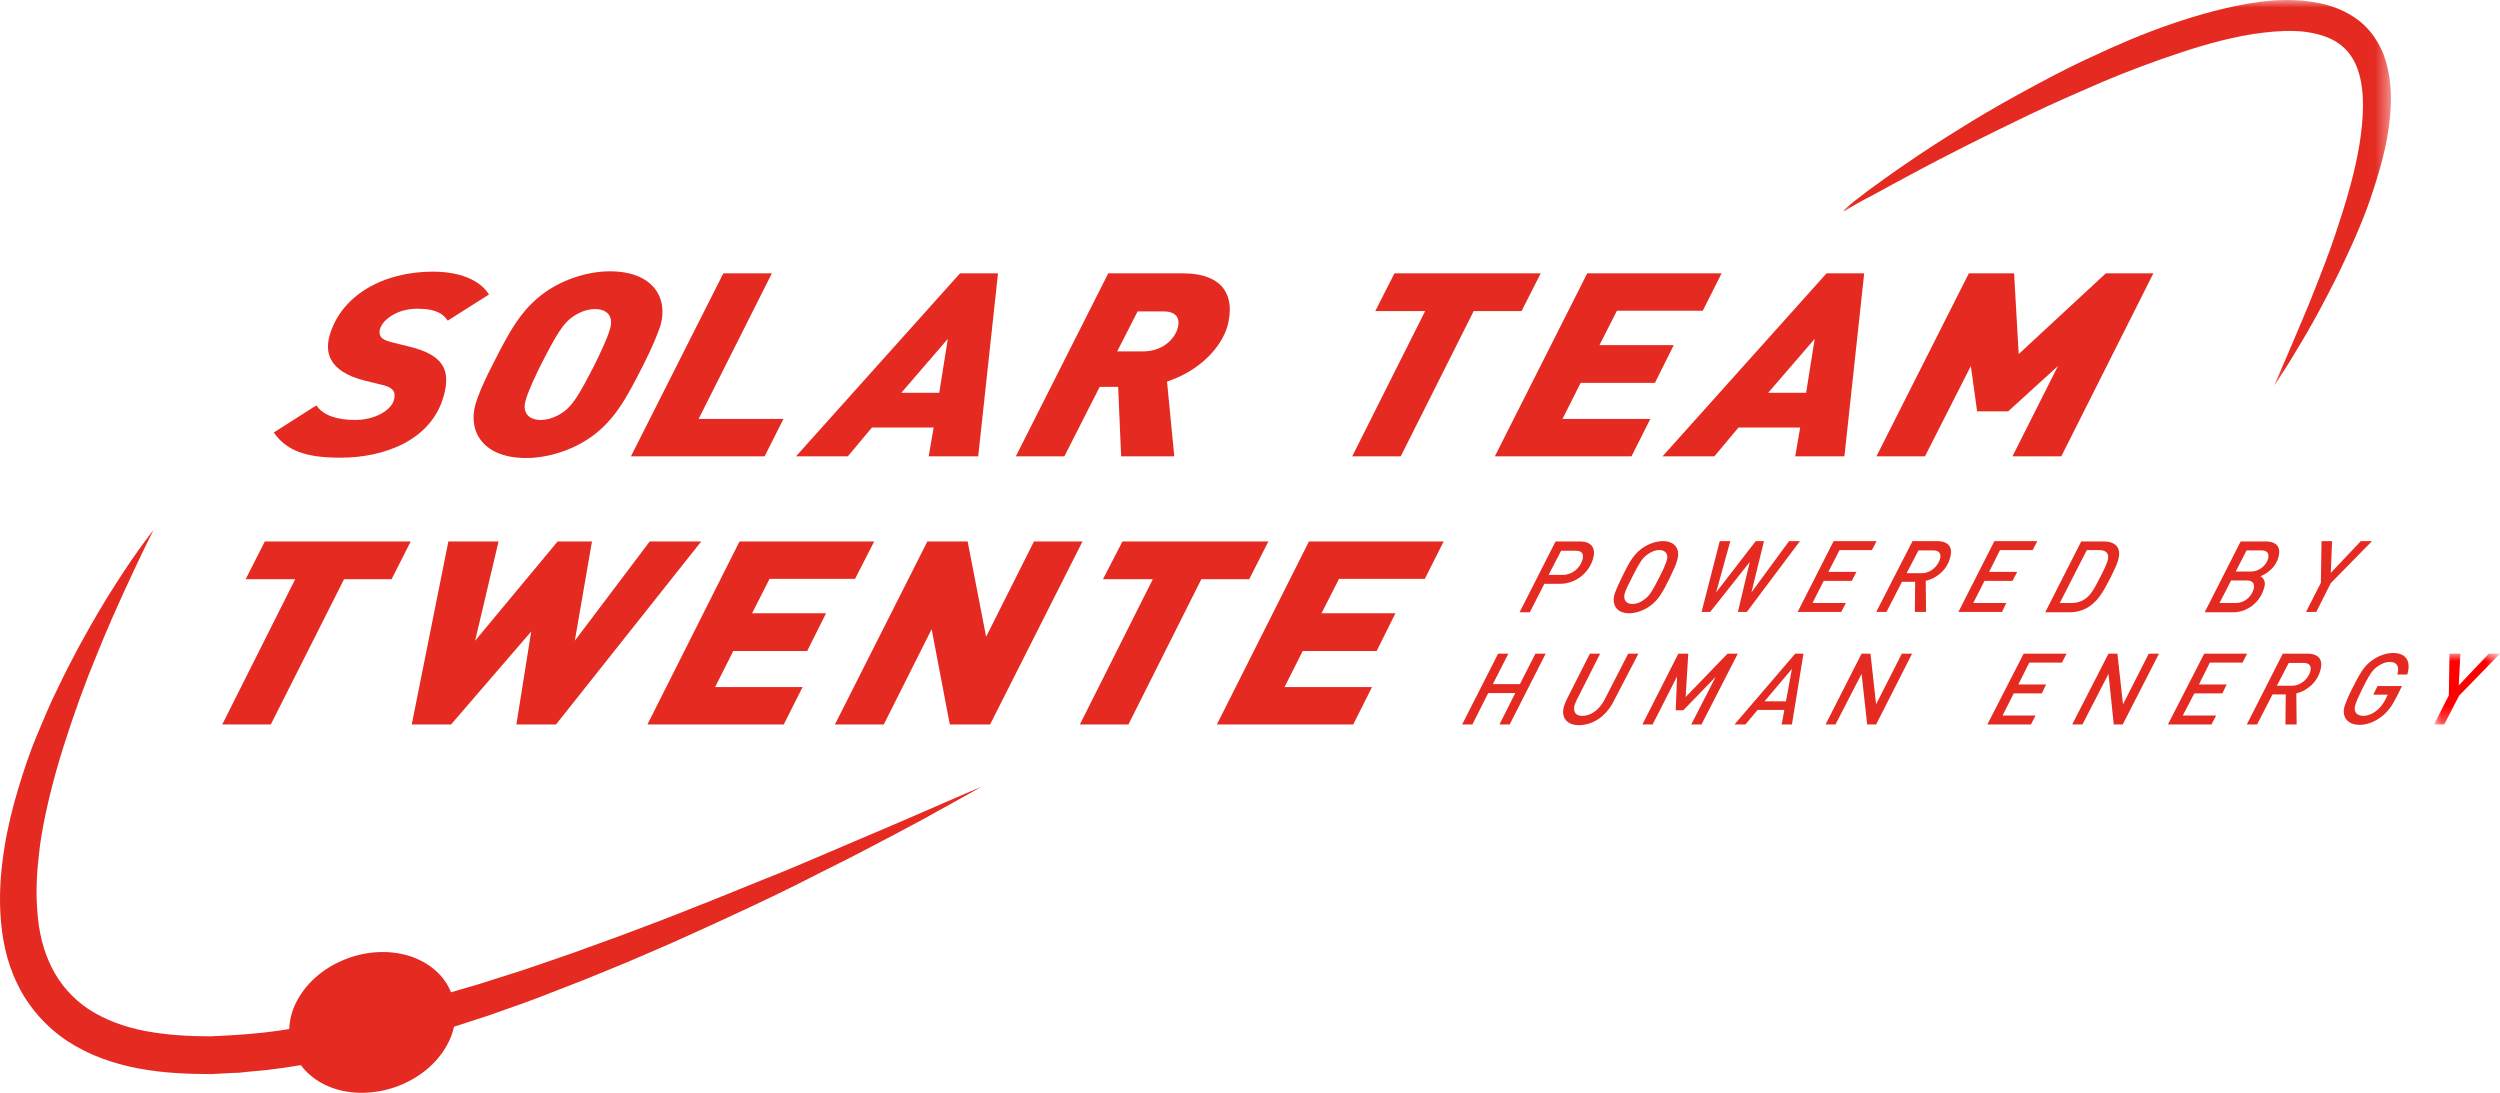 <?xml version="1.0" encoding="UTF-8"?>
<svg width="167px" height="73px" viewBox="0 0 167 73" version="1.1" xmlns="http://www.w3.org/2000/svg" xmlns:xlink="http://www.w3.org/1999/xlink">
    <title>Group 78</title>
    <defs>
        <polygon id="path-1" points="0 0 36.557 0 36.557 25.753 0 25.753"></polygon>
        <polygon id="path-3" points="0 0 4.41 0 4.41 4.732 0 4.732"></polygon>
    </defs>
    <g id="Onlime---Templates-v2" stroke="none" stroke-width="1" fill="none" fill-rule="evenodd">
        <g id="1-1-Home" transform="translate(-374, -68)">
            <g id="Group-77" transform="translate(374, 68)">
                <g id="Group-3" transform="translate(123.157, 0)">
                    <mask id="mask-2" fill="white">
                        <use xlink:href="#path-1"></use>
                    </mask>
                    <g id="Clip-2"></g>
                    <path d="M0.116,14.077 C0.094,14.077 0.094,14.1 0.072,14.1 L0.028,14.1 C-0.017,14.077 0.006,14.055 0.006,14.033 C0.006,14.011 0.028,14.011 0.028,14.011 L0.05,13.989 C0.402,13.679 0.932,13.259 1.637,12.729 C2.343,12.22 3.181,11.601 4.195,10.915 C5.188,10.23 6.334,9.478 7.591,8.704 C8.848,7.908 10.237,7.09 11.737,6.272 C13.236,5.453 14.824,4.591 16.522,3.817 C18.22,3.021 20.006,2.247 21.88,1.606 C23.755,0.965 25.717,0.412 27.79,0.124 C28.827,-0.008 29.885,-0.053 30.988,0.08 C32.068,0.213 33.215,0.522 34.185,1.208 C34.67,1.54 35.111,1.982 35.442,2.468 C35.773,2.955 36.037,3.485 36.192,4.016 C36.522,5.078 36.589,6.139 36.545,7.134 C36.456,9.124 35.949,10.915 35.42,12.574 C34.891,14.232 34.251,15.736 33.612,17.085 C32.994,18.456 32.355,19.65 31.781,20.733 C31.208,21.795 30.679,22.701 30.216,23.453 C29.775,24.205 29.4,24.78 29.157,25.156 C28.915,25.554 28.76,25.753 28.76,25.753 C28.76,25.753 29.157,24.846 29.841,23.254 C30.172,22.458 30.591,21.485 31.054,20.38 C31.495,19.274 32.002,18.014 32.509,16.62 C32.994,15.227 33.501,13.724 33.92,12.132 C34.339,10.517 34.67,8.815 34.692,7.09 C34.692,6.227 34.604,5.387 34.339,4.635 C34.075,3.883 33.634,3.286 33.016,2.866 C32.399,2.446 31.605,2.225 30.745,2.114 C29.885,2.026 28.959,2.07 28.033,2.181 C26.18,2.402 24.328,2.911 22.52,3.508 C20.712,4.105 18.948,4.768 17.272,5.476 C15.596,6.205 13.964,6.913 12.442,7.643 C10.921,8.372 9.488,9.08 8.164,9.743 C6.863,10.407 5.651,11.026 4.592,11.601 C3.534,12.176 2.608,12.662 1.858,13.082 C1.086,13.48 0.491,13.812 0.116,14.077" id="Fill-1" fill="#E42A21" mask="url(#mask-2)"></path>
                </g>
                <path d="M61.573,54.278 C60.316,54.831 58.794,55.473 57.03,56.224 C56.148,56.6 55.222,56.998 54.23,57.418 C53.237,57.839 52.201,58.281 51.12,58.701 C48.959,59.586 46.6,60.536 44.086,61.509 C42.829,61.974 41.55,62.482 40.227,62.947 C39.566,63.19 38.904,63.433 38.22,63.676 C37.537,63.92 36.853,64.141 36.17,64.384 C34.803,64.87 33.369,65.291 31.936,65.755 C31.34,65.932 30.723,66.109 30.128,66.286 C29.687,65.18 28.716,64.296 27.327,63.853 C24.593,63.013 21.263,64.296 19.896,66.75 C19.521,67.413 19.345,68.077 19.323,68.74 C19.08,68.784 18.837,68.807 18.595,68.851 C17.073,69.072 15.574,69.16 14.074,69.227 C12.575,69.227 11.119,69.138 9.708,68.873 C8.319,68.608 6.996,68.121 5.915,67.413 C4.835,66.684 3.997,65.733 3.446,64.605 C2.872,63.477 2.586,62.195 2.497,60.912 C2.387,59.608 2.453,58.303 2.608,57.02 C2.74,55.738 3.005,54.5 3.291,53.283 C3.578,52.089 3.909,50.917 4.261,49.812 C4.967,47.6 5.695,45.588 6.423,43.841 C7.128,42.072 7.812,40.569 8.385,39.308 C8.958,38.07 9.421,37.097 9.752,36.411 L10.259,35.394 C10.259,35.394 10.017,35.704 9.576,36.301 C9.135,36.898 8.517,37.782 7.768,38.954 C7.018,40.104 6.158,41.564 5.232,43.266 C4.769,44.129 4.306,45.035 3.843,46.008 C3.357,46.981 2.916,48.043 2.453,49.148 C1.99,50.254 1.593,51.448 1.218,52.686 C0.844,53.925 0.513,55.251 0.292,56.645 C0.072,58.038 -0.061,59.497 0.028,61.045 C0.116,62.571 0.403,64.185 1.152,65.711 C1.88,67.237 3.071,68.608 4.526,69.558 C5.981,70.509 7.613,71.062 9.245,71.372 C10.877,71.681 12.509,71.748 14.14,71.748 L15.353,71.681 L15.971,71.659 L16.566,71.593 L17.779,71.482 C18.176,71.438 18.573,71.372 18.97,71.327 C19.345,71.261 19.719,71.217 20.094,71.151 C20.624,71.858 21.417,72.433 22.41,72.743 C25.144,73.583 28.474,72.3 29.841,69.846 C30.084,69.426 30.238,69.006 30.326,68.585 C31.098,68.342 31.87,68.077 32.642,67.834 C34.075,67.325 35.508,66.839 36.875,66.286 C37.559,66.02 38.243,65.755 38.926,65.49 C39.588,65.224 40.271,64.937 40.933,64.671 C42.256,64.141 43.513,63.566 44.77,63.035 C47.239,61.929 49.555,60.868 51.672,59.851 C52.73,59.342 53.745,58.834 54.693,58.347 C55.641,57.861 56.567,57.418 57.405,56.976 C59.103,56.092 60.58,55.318 61.793,54.654 C64.197,53.328 65.564,52.554 65.564,52.554 C65.564,52.554 64.087,53.173 61.573,54.278" id="Fill-4" fill="#E42A21"></path>
                <path d="M29.907,21.419 C29.488,20.778 28.783,20.623 27.856,20.623 C26.533,20.623 25.563,21.353 25.387,21.972 C25.21,22.635 25.784,22.768 26.313,22.9 L27.305,23.144 C29.598,23.697 30.128,24.692 29.643,26.438 C28.827,29.402 25.695,30.574 22.74,30.574 C20.425,30.574 19.146,30.109 18.286,28.893 L21.131,27.08 C21.616,27.765 22.52,28.053 23.733,28.053 C25.012,28.053 26.114,27.434 26.313,26.726 C26.489,26.063 26.136,25.841 25.431,25.687 L24.438,25.443 C21.792,24.802 21.748,23.387 22.013,22.436 C22.763,19.76 25.563,18.146 28.915,18.146 C30.657,18.146 32.046,18.677 32.664,19.672 L29.907,21.419 Z" id="Fill-6" fill="#E42A21"></path>
                <path d="M42.984,24.36 C41.903,26.483 41.109,28.031 39.499,29.18 C38.132,30.153 36.456,30.596 35.155,30.596 C32.289,30.596 31.252,28.849 31.759,27.013 C31.914,26.461 32.289,25.554 32.906,24.36 C33.987,22.237 34.78,20.689 36.39,19.539 C37.757,18.566 39.433,18.124 40.734,18.124 C43.601,18.124 44.637,19.871 44.13,21.706 C43.954,22.259 43.579,23.188 42.984,24.36 M39.742,20.645 C39.191,20.645 38.617,20.888 38.176,21.22 C37.625,21.64 37.206,22.259 36.148,24.338 C35.795,25.045 35.288,26.107 35.111,26.748 C34.869,27.588 35.332,28.053 36.126,28.053 C36.677,28.053 37.25,27.809 37.691,27.478 C38.243,27.058 38.662,26.438 39.72,24.36 C40.073,23.652 40.58,22.591 40.756,21.95 C40.999,21.109 40.536,20.645 39.742,20.645" id="Fill-8" fill="#E42A21"></path>
                <polygon id="Fill-10" fill="#E42A21" points="51.076 30.485 42.146 30.485 48.32 18.257 51.562 18.257 46.666 27.986 52.333 27.986"></polygon>
                <path d="M62.036,30.485 L62.367,28.561 L58.243,28.561 L56.633,30.485 L53.171,30.485 L64.131,18.257 L66.667,18.257 L65.344,30.485 L62.036,30.485 Z M63.315,22.635 L60.206,26.239 L62.742,26.239 L63.315,22.635 Z" id="Fill-12" fill="#E42A21"></path>
                <path d="M77.957,25.488 L78.442,30.485 L74.892,30.485 L74.693,25.841 L73.458,25.841 L71.099,30.485 L67.857,30.485 L74.032,18.257 L78.971,18.257 C81.882,18.257 82.499,19.915 81.992,21.795 C81.595,23.144 80.228,24.736 77.957,25.488 M77.714,20.8 L75.994,20.8 L74.627,23.475 L76.325,23.475 C77.869,23.475 78.53,22.436 78.663,21.95 C78.883,21.198 78.508,20.8 77.714,20.8" id="Fill-14" fill="#E42A21"></path>
                <polygon id="Fill-16" fill="#E42A21" points="101.64 20.778 98.443 20.778 93.569 30.485 90.328 30.485 95.201 20.778 91.871 20.778 93.15 18.257 102.919 18.257"></polygon>
                <polygon id="Fill-18" fill="#E42A21" points="113.746 20.756 108.013 20.756 106.844 23.055 111.806 23.055 110.549 25.576 105.587 25.576 104.374 27.986 110.24 27.986 108.983 30.485 99.854 30.485 106.028 18.257 115.003 18.257"></polygon>
                <path d="M119.921,30.485 L120.251,28.561 L116.128,28.561 L114.518,30.485 L111.056,30.485 L122.015,18.257 L124.529,18.257 L123.206,30.485 L119.921,30.485 Z M121.222,22.635 L118.112,26.239 L120.648,26.239 L121.222,22.635 Z" id="Fill-20" fill="#E42A21"></path>
                <polygon id="Fill-22" fill="#E42A21" points="137.694 30.485 134.43 30.485 137.473 24.448 134.144 27.478 132.071 27.478 131.652 24.448 128.587 30.485 125.345 30.485 131.52 18.257 134.541 18.257 134.849 23.652 140.671 18.257 143.846 18.257"></polygon>
                <polygon id="Fill-24" fill="#E42A21" points="26.158 38.689 22.983 38.689 18.088 48.396 14.846 48.396 19.719 38.689 16.412 38.689 17.691 36.168 27.437 36.168"></polygon>
                <polygon id="Fill-26" fill="#E42A21" points="37.14 48.396 34.494 48.396 35.486 42.183 30.128 48.396 27.504 48.396 29.951 36.168 33.303 36.168 31.737 42.802 37.25 36.168 39.544 36.168 38.397 42.802 43.403 36.168 46.843 36.168"></polygon>
                <polygon id="Fill-28" fill="#E42A21" points="57.118 38.667 51.407 38.667 50.238 40.967 55.178 40.967 53.921 43.487 48.982 43.487 47.769 45.898 53.612 45.898 52.355 48.396 43.248 48.396 49.4 36.168 58.397 36.168"></polygon>
                <polygon id="Fill-30" fill="#E42A21" points="66.137 48.396 63.447 48.396 62.234 42.028 59.037 48.396 55.773 48.396 61.948 36.168 64.638 36.168 65.873 42.537 69.07 36.168 72.312 36.168"></polygon>
                <polygon id="Fill-32" fill="#E42A21" points="83.448 38.689 80.25 38.689 75.377 48.396 72.135 48.396 77.009 38.689 73.679 38.689 74.98 36.168 84.727 36.168"></polygon>
                <polygon id="Fill-34" fill="#E42A21" points="95.179 38.667 89.446 38.667 88.277 40.967 93.216 40.967 91.959 43.487 87.02 43.487 85.807 45.898 91.651 45.898 90.394 48.396 81.287 48.396 87.439 36.168 96.436 36.168"></polygon>
                <path d="M104.198,38.999 L103.162,38.999 L102.191,40.9 L101.508,40.9 L103.911,36.168 L105.543,36.168 C106.381,36.168 106.624,36.699 106.403,37.362 C106.138,38.247 105.278,38.999 104.198,38.999 M105.256,36.787 L104.286,36.787 L103.448,38.401 L104.396,38.401 C105.036,38.401 105.543,37.937 105.697,37.429 C105.808,37.075 105.742,36.787 105.256,36.787" id="Fill-36" fill="#E42A21"></path>
                <path d="M111.563,38.556 C111.078,39.551 110.813,40.016 110.284,40.436 C109.843,40.768 109.292,40.967 108.829,40.967 C107.991,40.967 107.638,40.392 107.858,39.662 C107.925,39.463 108.057,39.153 108.344,38.556 C108.829,37.561 109.093,37.097 109.623,36.677 C110.064,36.345 110.615,36.146 111.078,36.146 C111.916,36.146 112.269,36.721 112.026,37.451 C111.982,37.65 111.85,37.959 111.563,38.556 M110.857,36.743 C110.549,36.743 110.24,36.876 109.975,37.097 C109.689,37.318 109.49,37.628 109.027,38.556 C108.763,39.065 108.608,39.397 108.542,39.596 C108.388,40.104 108.674,40.347 109.027,40.347 C109.336,40.347 109.645,40.215 109.909,39.994 C110.196,39.772 110.394,39.463 110.857,38.534 C111.122,38.026 111.254,37.694 111.321,37.495 C111.497,37.008 111.232,36.743 110.857,36.743" id="Fill-38" fill="#E42A21"></path>
                <polygon id="Fill-40" fill="#E42A21" points="116.687 40.878 116.092 40.878 116.885 37.539 114.239 40.878 113.666 40.878 114.879 36.146 115.584 36.146 114.636 39.573 117.282 36.146 117.834 36.146 116.996 39.573 119.51 36.146 120.237 36.146"></polygon>
                <polygon id="Fill-42" fill="#E42A21" points="125.044 36.743 122.883 36.743 122.134 38.202 124.008 38.202 123.699 38.8 121.825 38.8 121.075 40.281 123.302 40.281 122.994 40.878 120.083 40.878 122.486 36.146 125.353 36.146"></polygon>
                <path d="M128.639,38.8 L128.661,40.878 L127.911,40.878 L127.933,38.866 L127.051,38.866 L126.015,40.878 L125.331,40.878 L127.757,36.146 L129.389,36.146 C130.315,36.146 130.447,36.721 130.249,37.318 C130.072,37.981 129.477,38.601 128.639,38.8 M129.124,36.765 L128.154,36.765 L127.36,38.291 L128.352,38.291 C129.014,38.291 129.455,37.782 129.587,37.362 C129.697,36.986 129.543,36.765 129.124,36.765" id="Fill-44" fill="#E42A21"></path>
                <polygon id="Fill-46" fill="#E42A21" points="135.783 36.743 133.6 36.743 132.873 38.202 134.747 38.202 134.438 38.8 132.564 38.8 131.814 40.281 134.019 40.281 133.733 40.878 130.822 40.878 133.225 36.146 136.092 36.146"></polygon>
                <path d="M141.032,38.49 C140.458,39.618 140.172,40.06 139.642,40.458 C139.223,40.768 138.738,40.9 138.231,40.9 L136.621,40.9 L139.025,36.168 L140.524,36.168 C141.23,36.168 141.781,36.522 141.473,37.473 C141.406,37.694 141.318,37.893 141.032,38.49 M140.216,36.743 L139.4,36.743 L137.592,40.281 L138.408,40.281 C138.716,40.281 139.025,40.193 139.312,39.994 C139.62,39.772 139.863,39.419 140.326,38.49 C140.613,37.937 140.701,37.716 140.767,37.517 C140.943,37.031 140.745,36.743 140.216,36.743" id="Fill-48" fill="#E42A21"></path>
                <path d="M150.999,38.49 C151.263,38.667 151.374,38.91 151.219,39.352 C150.933,40.281 150.073,40.9 149.191,40.9 L147.272,40.9 L149.676,36.168 L151.33,36.168 C152.278,36.168 152.344,36.765 152.19,37.252 C152.079,37.65 151.726,38.202 150.999,38.49 M150.095,38.777 L149.036,38.777 L148.264,40.281 L149.367,40.281 C149.896,40.281 150.381,39.905 150.536,39.374 C150.646,38.999 150.492,38.777 150.095,38.777 M151.043,36.765 L150.073,36.765 L149.345,38.18 L150.359,38.18 C150.933,38.18 151.374,37.76 151.506,37.34 C151.572,37.053 151.55,36.765 151.043,36.765" id="Fill-50" fill="#E42A21"></path>
                <polygon id="Fill-52" fill="#E42A21" points="155.696 38.954 154.725 40.878 154.042 40.878 155.034 38.932 155.078 36.146 155.784 36.146 155.696 38.269 157.702 36.146 158.452 36.146"></polygon>
                <polygon id="Fill-54" fill="#E42A21" points="100.846 48.396 100.163 48.396 101.221 46.296 99.413 46.296 98.354 48.396 97.671 48.396 100.074 43.664 100.758 43.664 99.722 45.699 101.53 45.699 102.566 43.664 103.25 43.664"></polygon>
                <path d="M107.814,46.804 C107.263,47.91 106.359,48.441 105.455,48.441 C104.749,48.441 104.22,47.998 104.485,47.136 C104.529,47.003 104.617,46.826 104.661,46.716 L106.205,43.664 L106.888,43.664 L105.323,46.76 C105.278,46.849 105.234,46.981 105.19,47.07 C105.08,47.446 105.168,47.822 105.697,47.822 C106.249,47.822 106.822,47.446 107.197,46.716 L108.763,43.664 L109.446,43.664 L107.814,46.804 Z" id="Fill-56" fill="#E42A21"></path>
                <polygon id="Fill-58" fill="#E42A21" points="113.658 48.396 112.974 48.396 114.606 45.212 112.445 47.446 111.938 47.446 112.026 45.19 110.394 48.396 109.711 48.396 112.114 43.664 112.776 43.664 112.6 46.561 115.4 43.664 116.084 43.664"></polygon>
                <path d="M119.016,48.396 L119.193,47.424 L117.407,47.424 L116.591,48.396 L115.863,48.396 L119.921,43.664 L120.472,43.664 L119.7,48.396 L119.016,48.396 Z M119.7,44.682 L117.87,46.849 L119.303,46.849 L119.7,44.682 Z" id="Fill-60" fill="#E42A21"></path>
                <polygon id="Fill-62" fill="#E42A21" points="125.323 48.396 124.728 48.396 124.353 45.013 122.611 48.396 121.949 48.396 124.353 43.664 124.948 43.664 125.323 47.048 127.043 43.664 127.727 43.664"></polygon>
                <polygon id="Fill-64" fill="#E42A21" points="137.738 44.261 135.555 44.261 134.827 45.721 136.68 45.721 136.393 46.318 134.519 46.318 133.769 47.799 135.974 47.799 135.665 48.396 132.754 48.396 135.18 43.664 138.047 43.664"></polygon>
                <polygon id="Fill-66" fill="#E42A21" points="141.795 48.396 141.2 48.396 140.847 45.013 139.105 48.396 138.422 48.396 140.847 43.664 141.443 43.664 141.817 47.048 143.537 43.664 144.221 43.664"></polygon>
                <polygon id="Fill-68" fill="#E42A21" points="149.8 44.261 147.617 44.261 146.889 45.721 148.742 45.721 148.455 46.318 146.581 46.318 145.809 47.799 148.036 47.799 147.727 48.396 144.816 48.396 147.242 43.664 150.109 43.664"></polygon>
                <path d="M153.394,46.318 L153.416,48.396 L152.667,48.396 L152.689,46.384 L151.807,46.384 L150.77,48.396 L150.087,48.396 L152.49,43.664 L154.122,43.664 C155.048,43.664 155.181,44.239 154.982,44.836 C154.806,45.478 154.21,46.119 153.394,46.318 M153.857,44.283 L152.887,44.283 L152.093,45.809 L153.086,45.809 C153.747,45.809 154.188,45.301 154.321,44.881 C154.431,44.505 154.299,44.283 153.857,44.283" id="Fill-70" fill="#E42A21"></path>
                <path d="M160.142,45.057 C160.296,44.549 160.12,44.217 159.657,44.217 C159.348,44.217 159.04,44.35 158.775,44.549 C158.444,44.792 158.246,45.124 157.805,46.008 C157.54,46.539 157.408,46.849 157.342,47.07 C157.165,47.623 157.518,47.822 157.871,47.822 C158.312,47.822 158.973,47.49 159.348,46.716 L159.503,46.406 L158.532,46.406 L158.819,45.831 L160.451,45.831 L160.098,46.539 C159.789,47.158 159.503,47.556 159.062,47.888 C158.665,48.197 158.135,48.419 157.628,48.419 C156.79,48.419 156.393,47.866 156.636,47.114 C156.724,46.871 156.856,46.539 157.121,46.008 C157.694,44.881 157.915,44.527 158.4,44.151 C158.841,43.819 159.37,43.62 159.855,43.62 C160.826,43.62 161.046,44.283 160.804,45.057 L160.142,45.057 Z" id="Fill-72" fill="#E42A21"></path>
                <g id="Group-76" transform="translate(162.59, 43.664)">
                    <mask id="mask-4" fill="white">
                        <use xlink:href="#path-3"></use>
                    </mask>
                    <g id="Clip-75"></g>
                    <polygon id="Fill-74" fill="#FF0000" mask="url(#mask-4)" points="3.661 0 1.654 2.123 1.764 0 1.036 0 0.992 2.786 0 4.732 0.684 4.732 1.676 2.808 4.41 0"></polygon>
                </g>
            </g>
        </g>
    </g>
</svg>